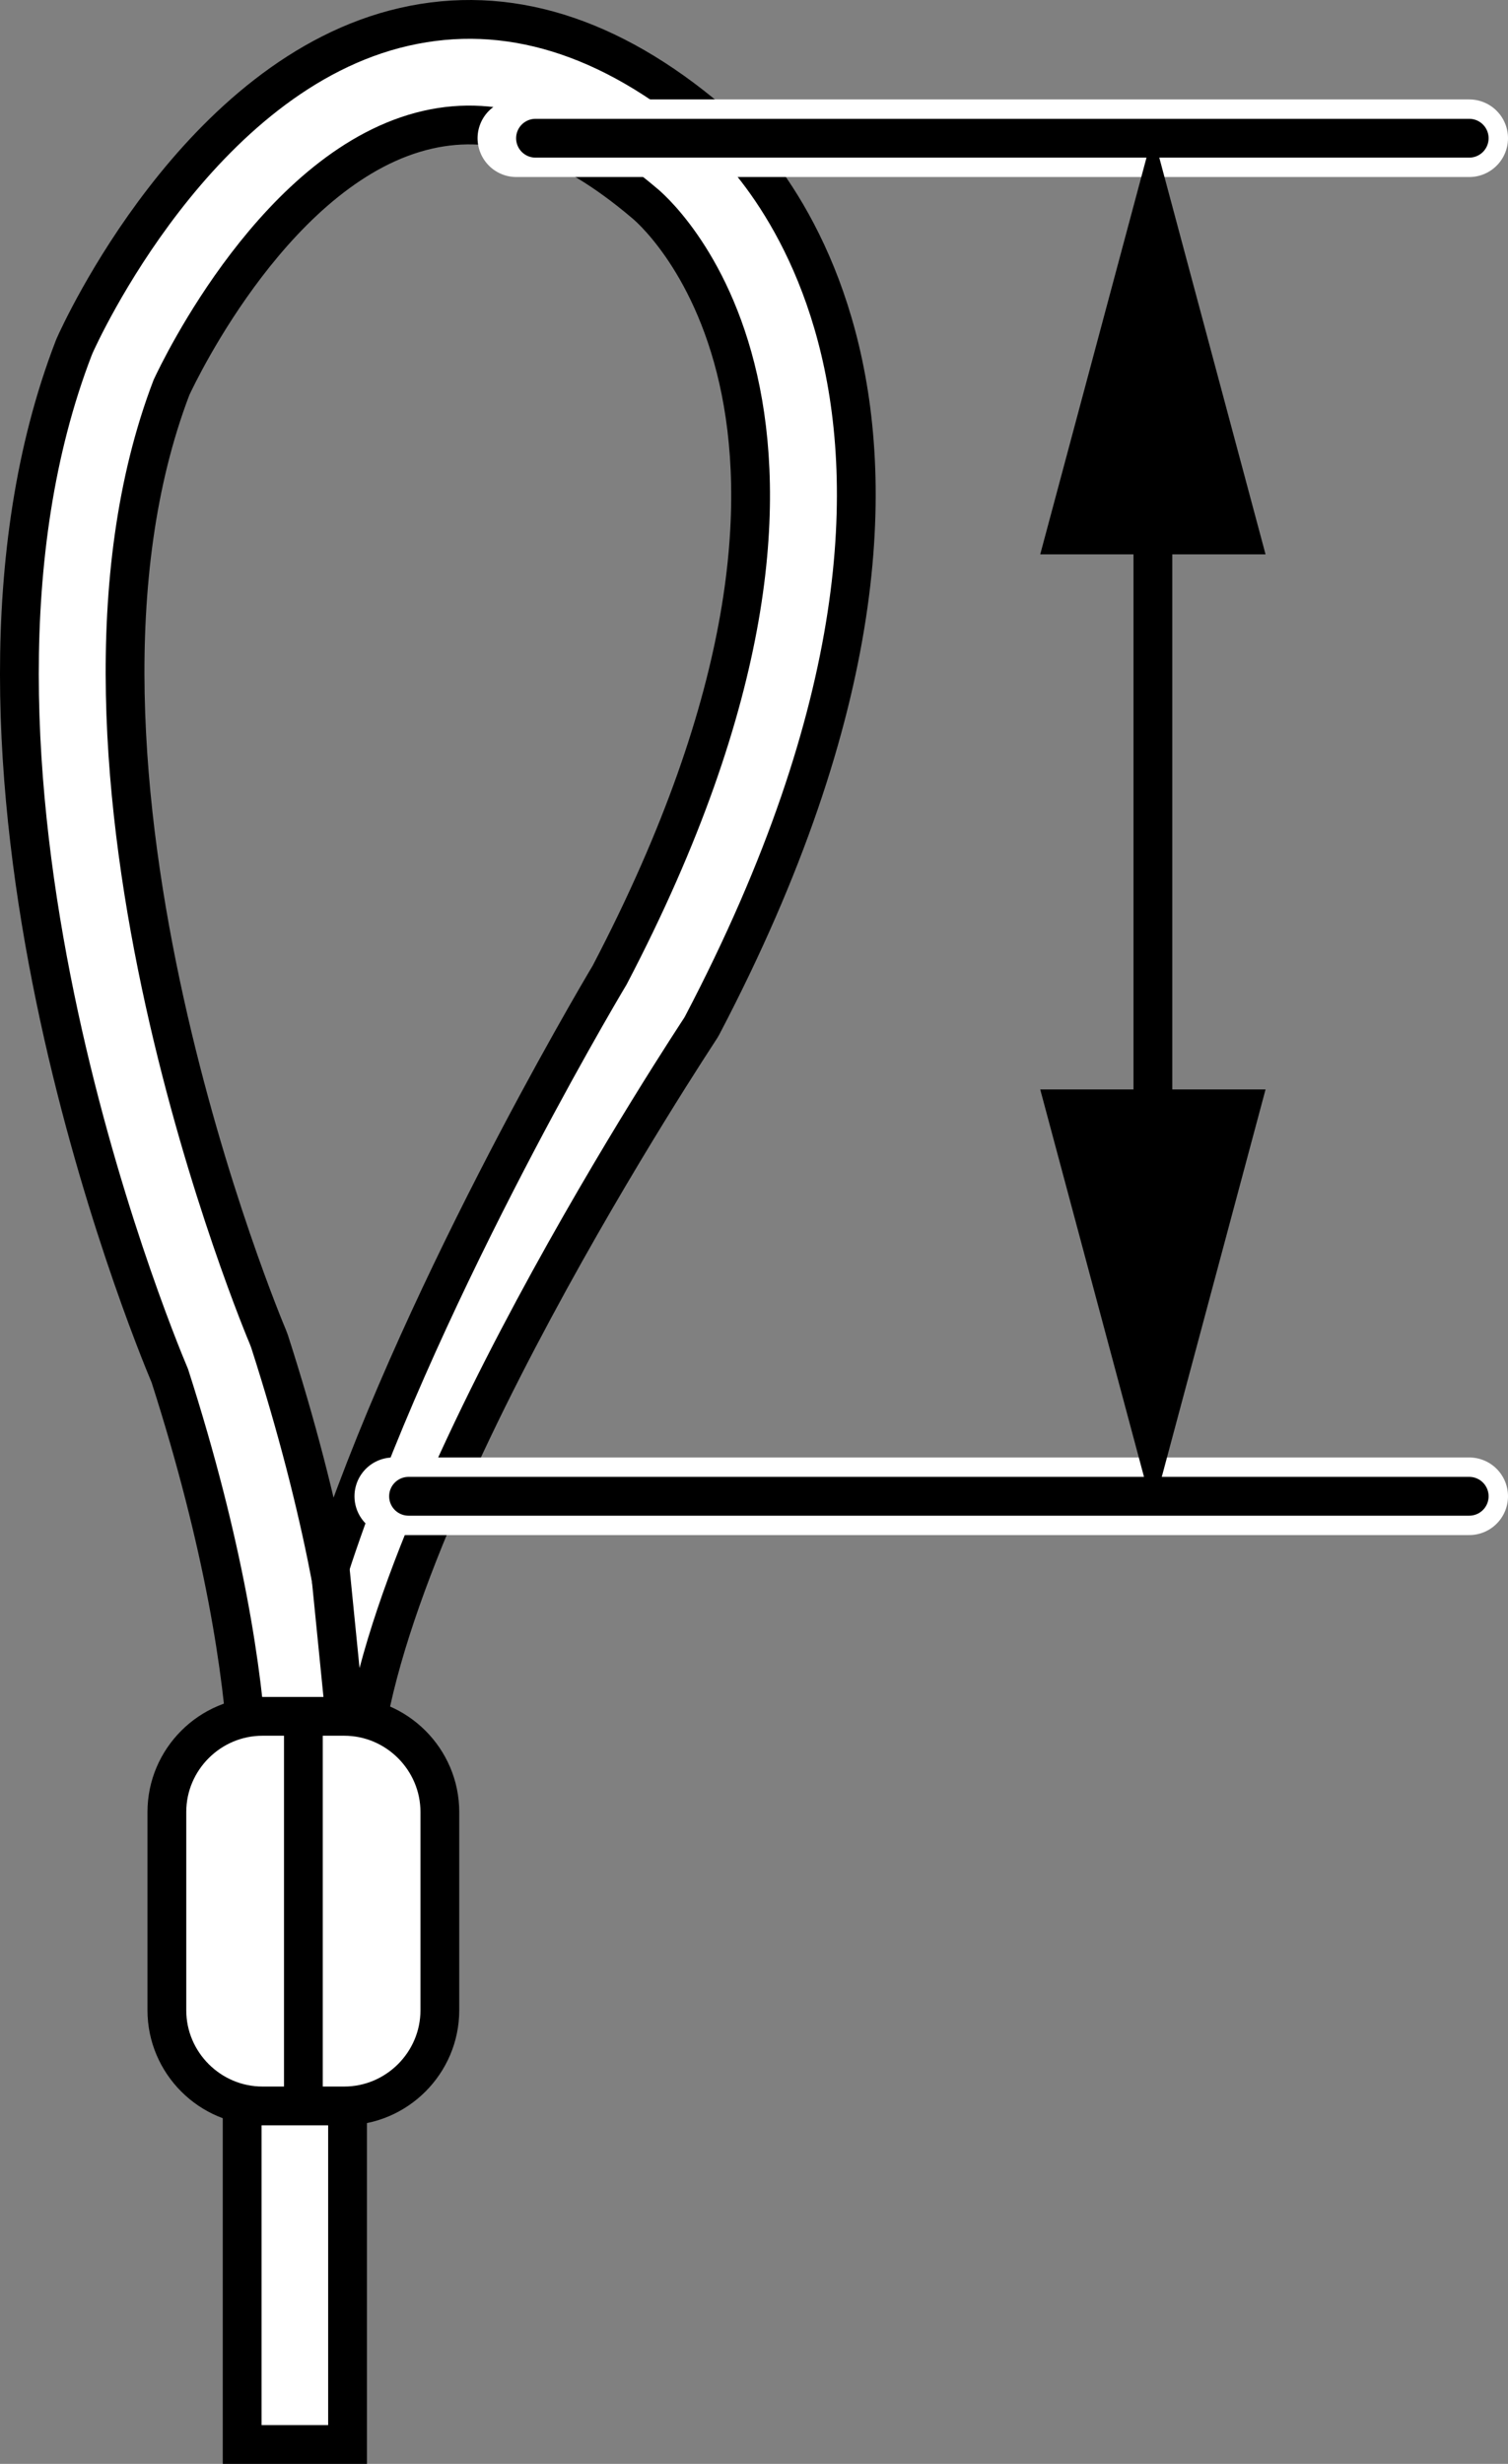 <?xml version="1.0" encoding="iso-8859-1"?>
<!-- Generator: Adobe Illustrator 27.9.0, SVG Export Plug-In . SVG Version: 6.00 Build 0)  -->
<svg version="1.1" xmlns="http://www.w3.org/2000/svg" xmlns:xlink="http://www.w3.org/1999/xlink" x="0px" y="0px"
	 width="31.106px" height="50.8px" viewBox="0 0 31.106 50.8" enable-background="new 0 0 31.106 50.8" xml:space="preserve">
<rect x="0" y="0" width="31.106" height="50.8" fill="#808080" stroke="none"/>
<g id="image">
	<g id="web_image">
		<g>
			<path fill="#FFFFFF" stroke="#000000" stroke-width="0.8" stroke-miterlimit="10" d="M7.169,50.4h-2.174V38.934l0.031-0.127
				c0.006-0.025,0.731-3.417-1.522-10.439C3.091,27.388-1.732,15.612,1.52,7.176l0.021-0.051
				C1.642,6.898,4.074,1.525,8.341,0.553c2.108-0.481,4.234,0.174,6.319,1.946c0.242,0.186,6.746,5.438-0.174,18.639
				l-0.03,0.053c-0.062,0.103-6.779,10.199-7.023,15.484l-0.12,0.156c0.025,1.257-0.086,2.033-0.144,2.342V50.4z
				 M3.537,7.989c-2.978,7.791,1.937,19.455,1.987,19.572l0.036,0.095c0.57,1.771,0.964,3.335,1.232,4.696
				c1.768-5.451,5.447-11.685,5.784-12.249c6.062-11.587,0.77-15.873,0.716-15.915
				c-1.593-1.352-3.039-1.837-4.461-1.515C5.739,3.371,3.697,7.644,3.537,7.989z"/>
		</g>
		<path fill="#FFFFFF" stroke="#000000" stroke-width="0.8" stroke-miterlimit="10" d="M7.1,43.42H5.415
			c-1.085,0-1.973-0.888-1.973-1.973v-4.087c0-1.085,0.888-1.973,1.973-1.973h1.685c1.085,0,1.973,0.888,1.973,1.973
			v4.087C9.073,42.532,8.185,43.42,7.1,43.42z"/>
		
			<line fill="none" stroke="#000000" stroke-width="0.8" stroke-miterlimit="10" x1="6.799" y1="32.237" x2="7.116" y2="35.408"/>
		
			<line fill="none" stroke="#000000" stroke-width="0.8" stroke-miterlimit="10" x1="6.258" y1="35.287" x2="6.258" y2="43.247"/>
	</g>
</g>
<g id="callouts">
	<g id="web_callouts">
		
			<line fill="none" stroke="#FFFFFF" stroke-width="1.6" stroke-linecap="round" stroke-miterlimit="10" x1="10.651" y1="2.85" x2="30.306" y2="2.85"/>
		
			<line fill="none" stroke="#FFFFFF" stroke-width="1.6" stroke-linecap="round" stroke-miterlimit="10" x1="8.112" y1="30.85" x2="30.306" y2="30.85"/>
		
			<line fill="none" stroke="#000000" stroke-width="0.8" stroke-linecap="round" stroke-miterlimit="10" x1="11.046" y1="2.85" x2="30.306" y2="2.85"/>
		
			<line fill="none" stroke="#000000" stroke-width="0.8" stroke-linecap="round" stroke-miterlimit="10" x1="8.427" y1="30.85" x2="30.306" y2="30.85"/>
		<g>
			<g>
				
					<line fill="none" stroke="#000000" stroke-width="0.8" stroke-linecap="round" stroke-miterlimit="10" x1="23.781" y1="9.845" x2="23.781" y2="24.047"/>
				<g>
					<polygon points="21.457,11.43 23.781,2.758 26.105,11.43 					"/>
				</g>
				<g>
					<polygon points="21.457,22.462 23.781,31.134 26.105,22.462 					"/>
				</g>
			</g>
		</g>
	</g>
</g>
</svg>
